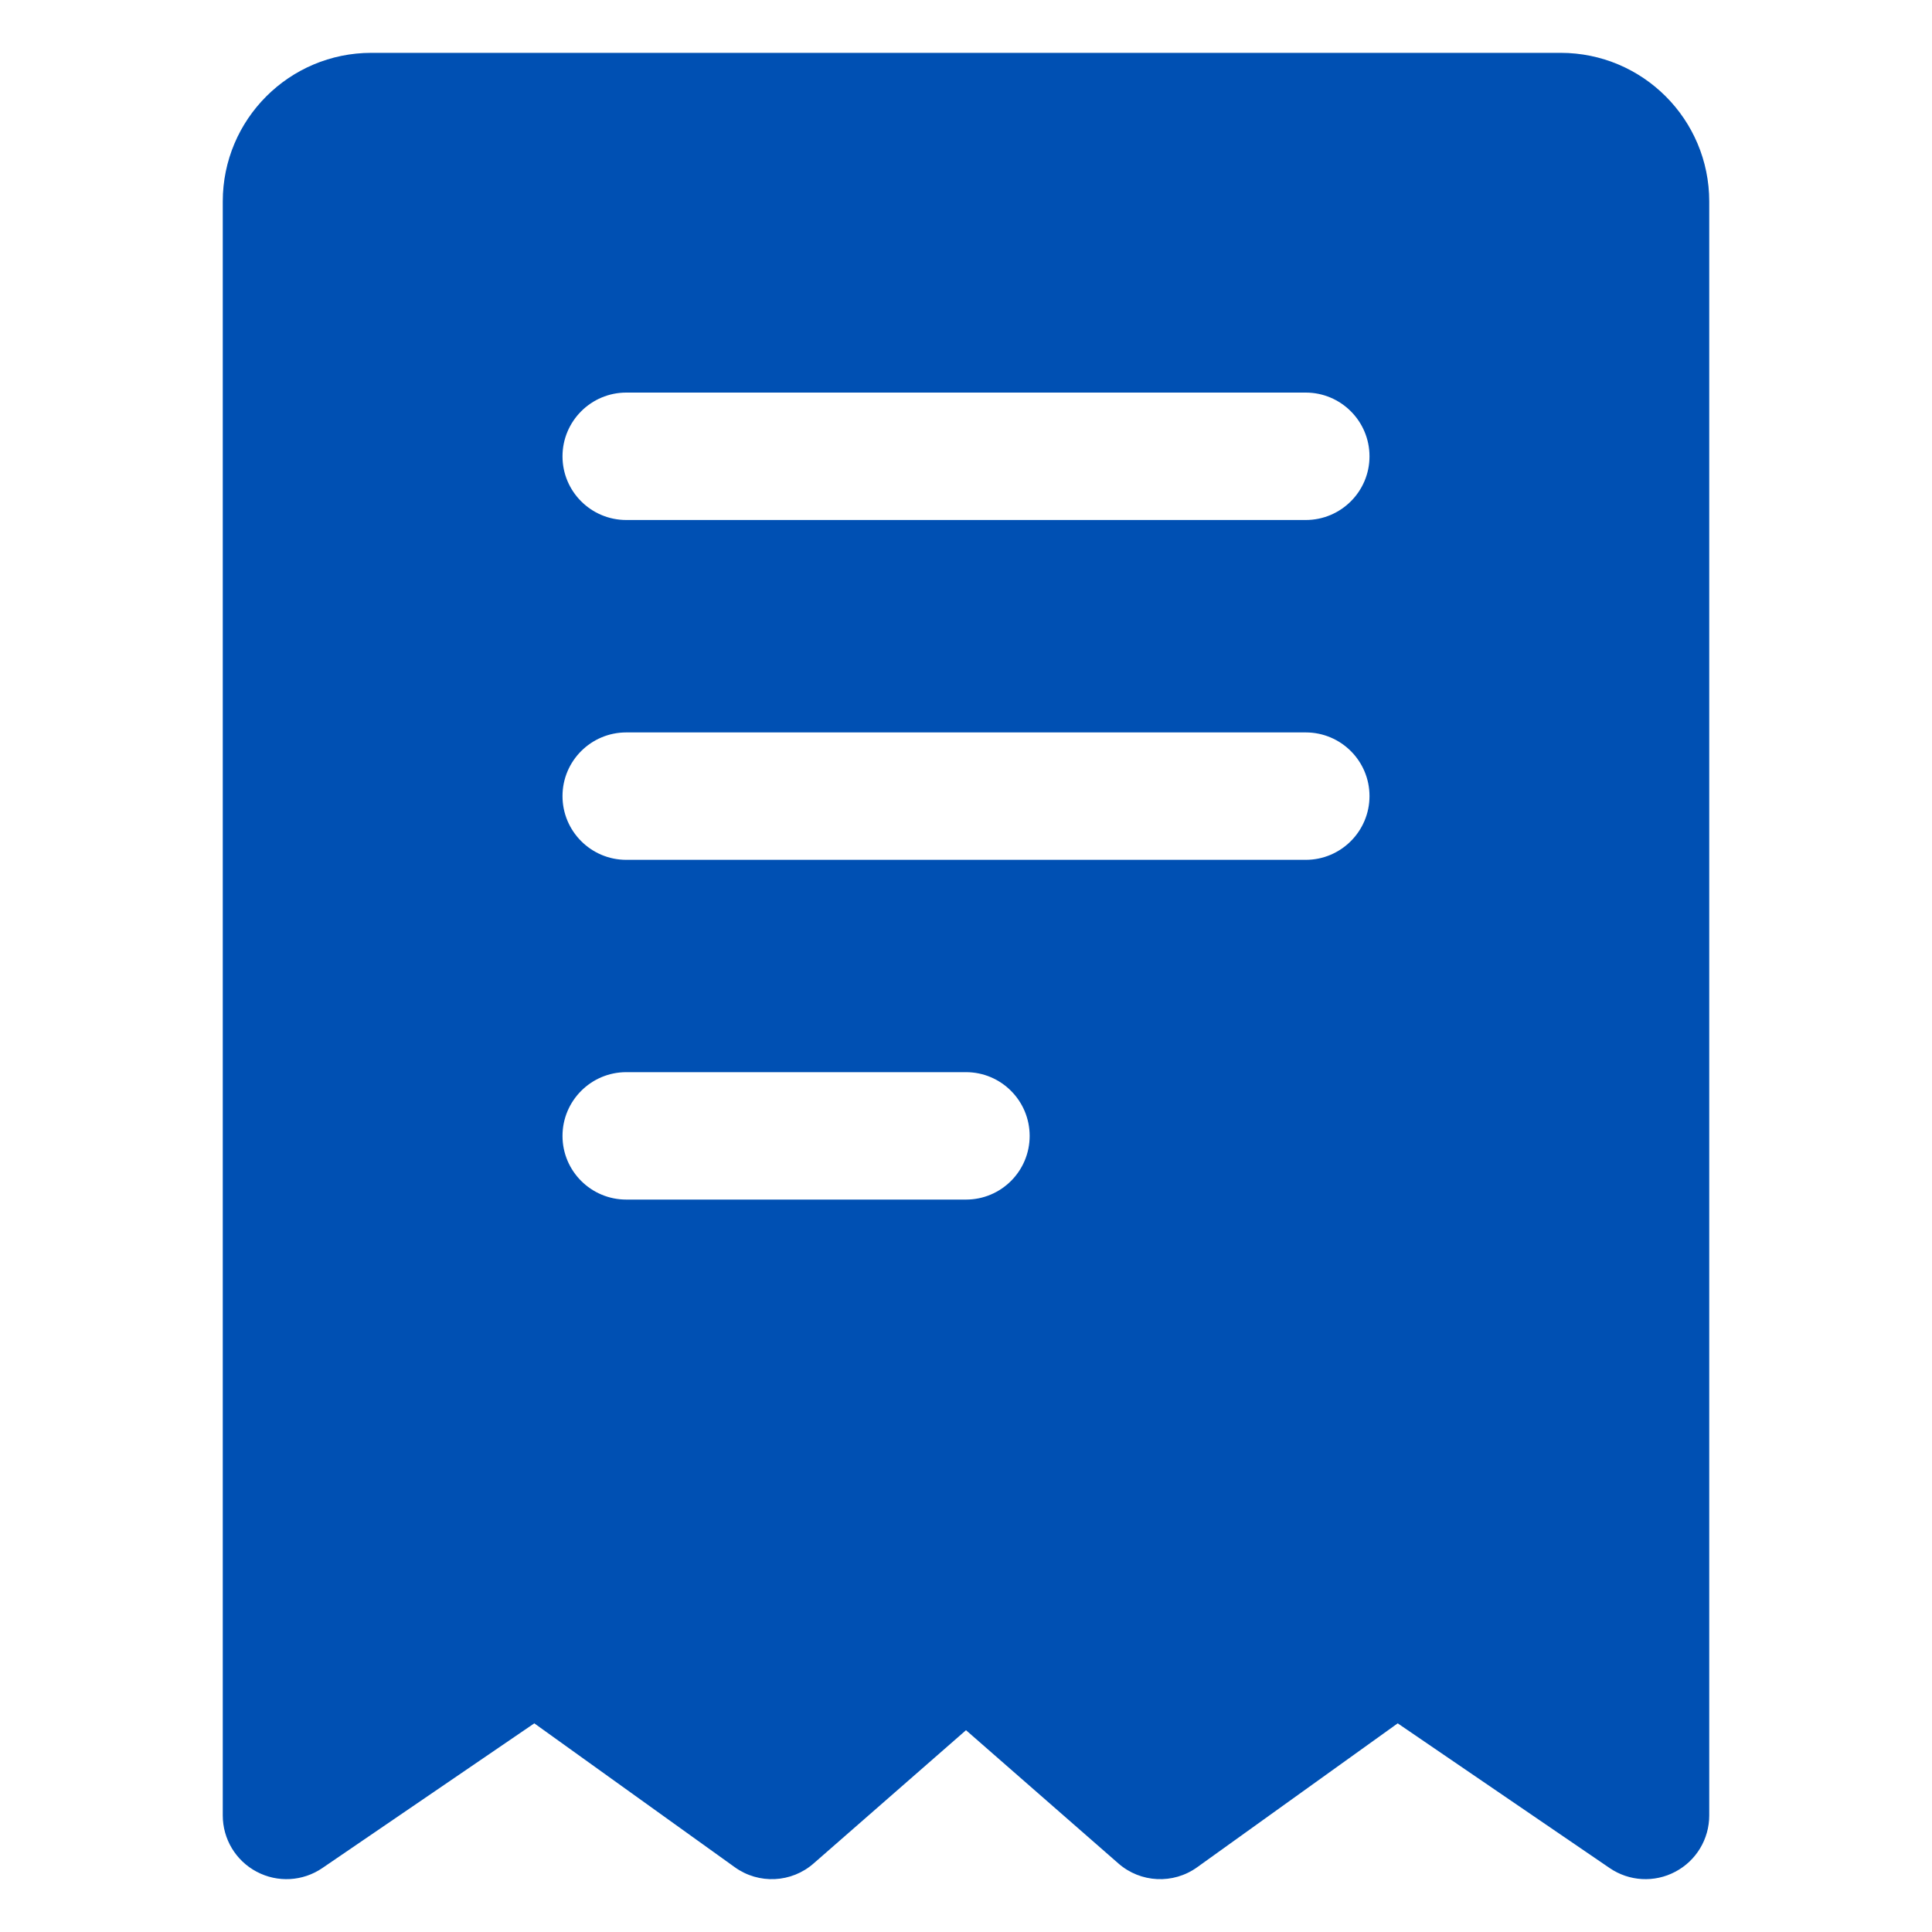 <svg width="20" height="20" viewBox="0 0 20 20" fill="none" xmlns="http://www.w3.org/2000/svg">
<g id="fi_10167665">
<g id="Icon">
<path id="Vector" fill-rule="evenodd" clip-rule="evenodd" d="M17.694 2.086V18.793C17.694 19.038 17.559 19.262 17.343 19.376C17.126 19.491 16.865 19.476 16.663 19.338L14.469 17.84L12.394 19.329C12.146 19.508 11.806 19.492 11.576 19.289L10 17.911L8.424 19.289C8.194 19.492 7.854 19.508 7.606 19.329L5.531 17.84L3.337 19.338C3.135 19.476 2.874 19.491 2.657 19.376C2.441 19.262 2.306 19.038 2.306 18.793V2.086C2.306 1.236 2.994 0.547 3.845 0.547H16.155C17.006 0.547 17.694 1.236 17.694 2.086ZM6.483 8.901H13.517C13.881 8.901 14.177 8.605 14.177 8.241C14.177 7.877 13.881 7.582 13.517 7.582H6.483C6.119 7.582 5.823 7.877 5.823 8.241C5.823 8.605 6.119 8.901 6.483 8.901ZM6.483 5.383H13.517C13.881 5.383 14.177 5.088 14.177 4.724C14.177 4.36 13.881 4.064 13.517 4.064H6.483C6.119 4.064 5.823 4.36 5.823 4.724C5.823 5.088 6.119 5.383 6.483 5.383ZM6.483 12.418H10C10.364 12.418 10.659 12.123 10.659 11.759C10.659 11.395 10.364 11.099 10 11.099H6.483C6.119 11.099 5.823 11.395 5.823 11.759C5.823 12.123 6.119 12.418 6.483 12.418Z" fill="#0050B3"/>
</g>
</g>
</svg>
